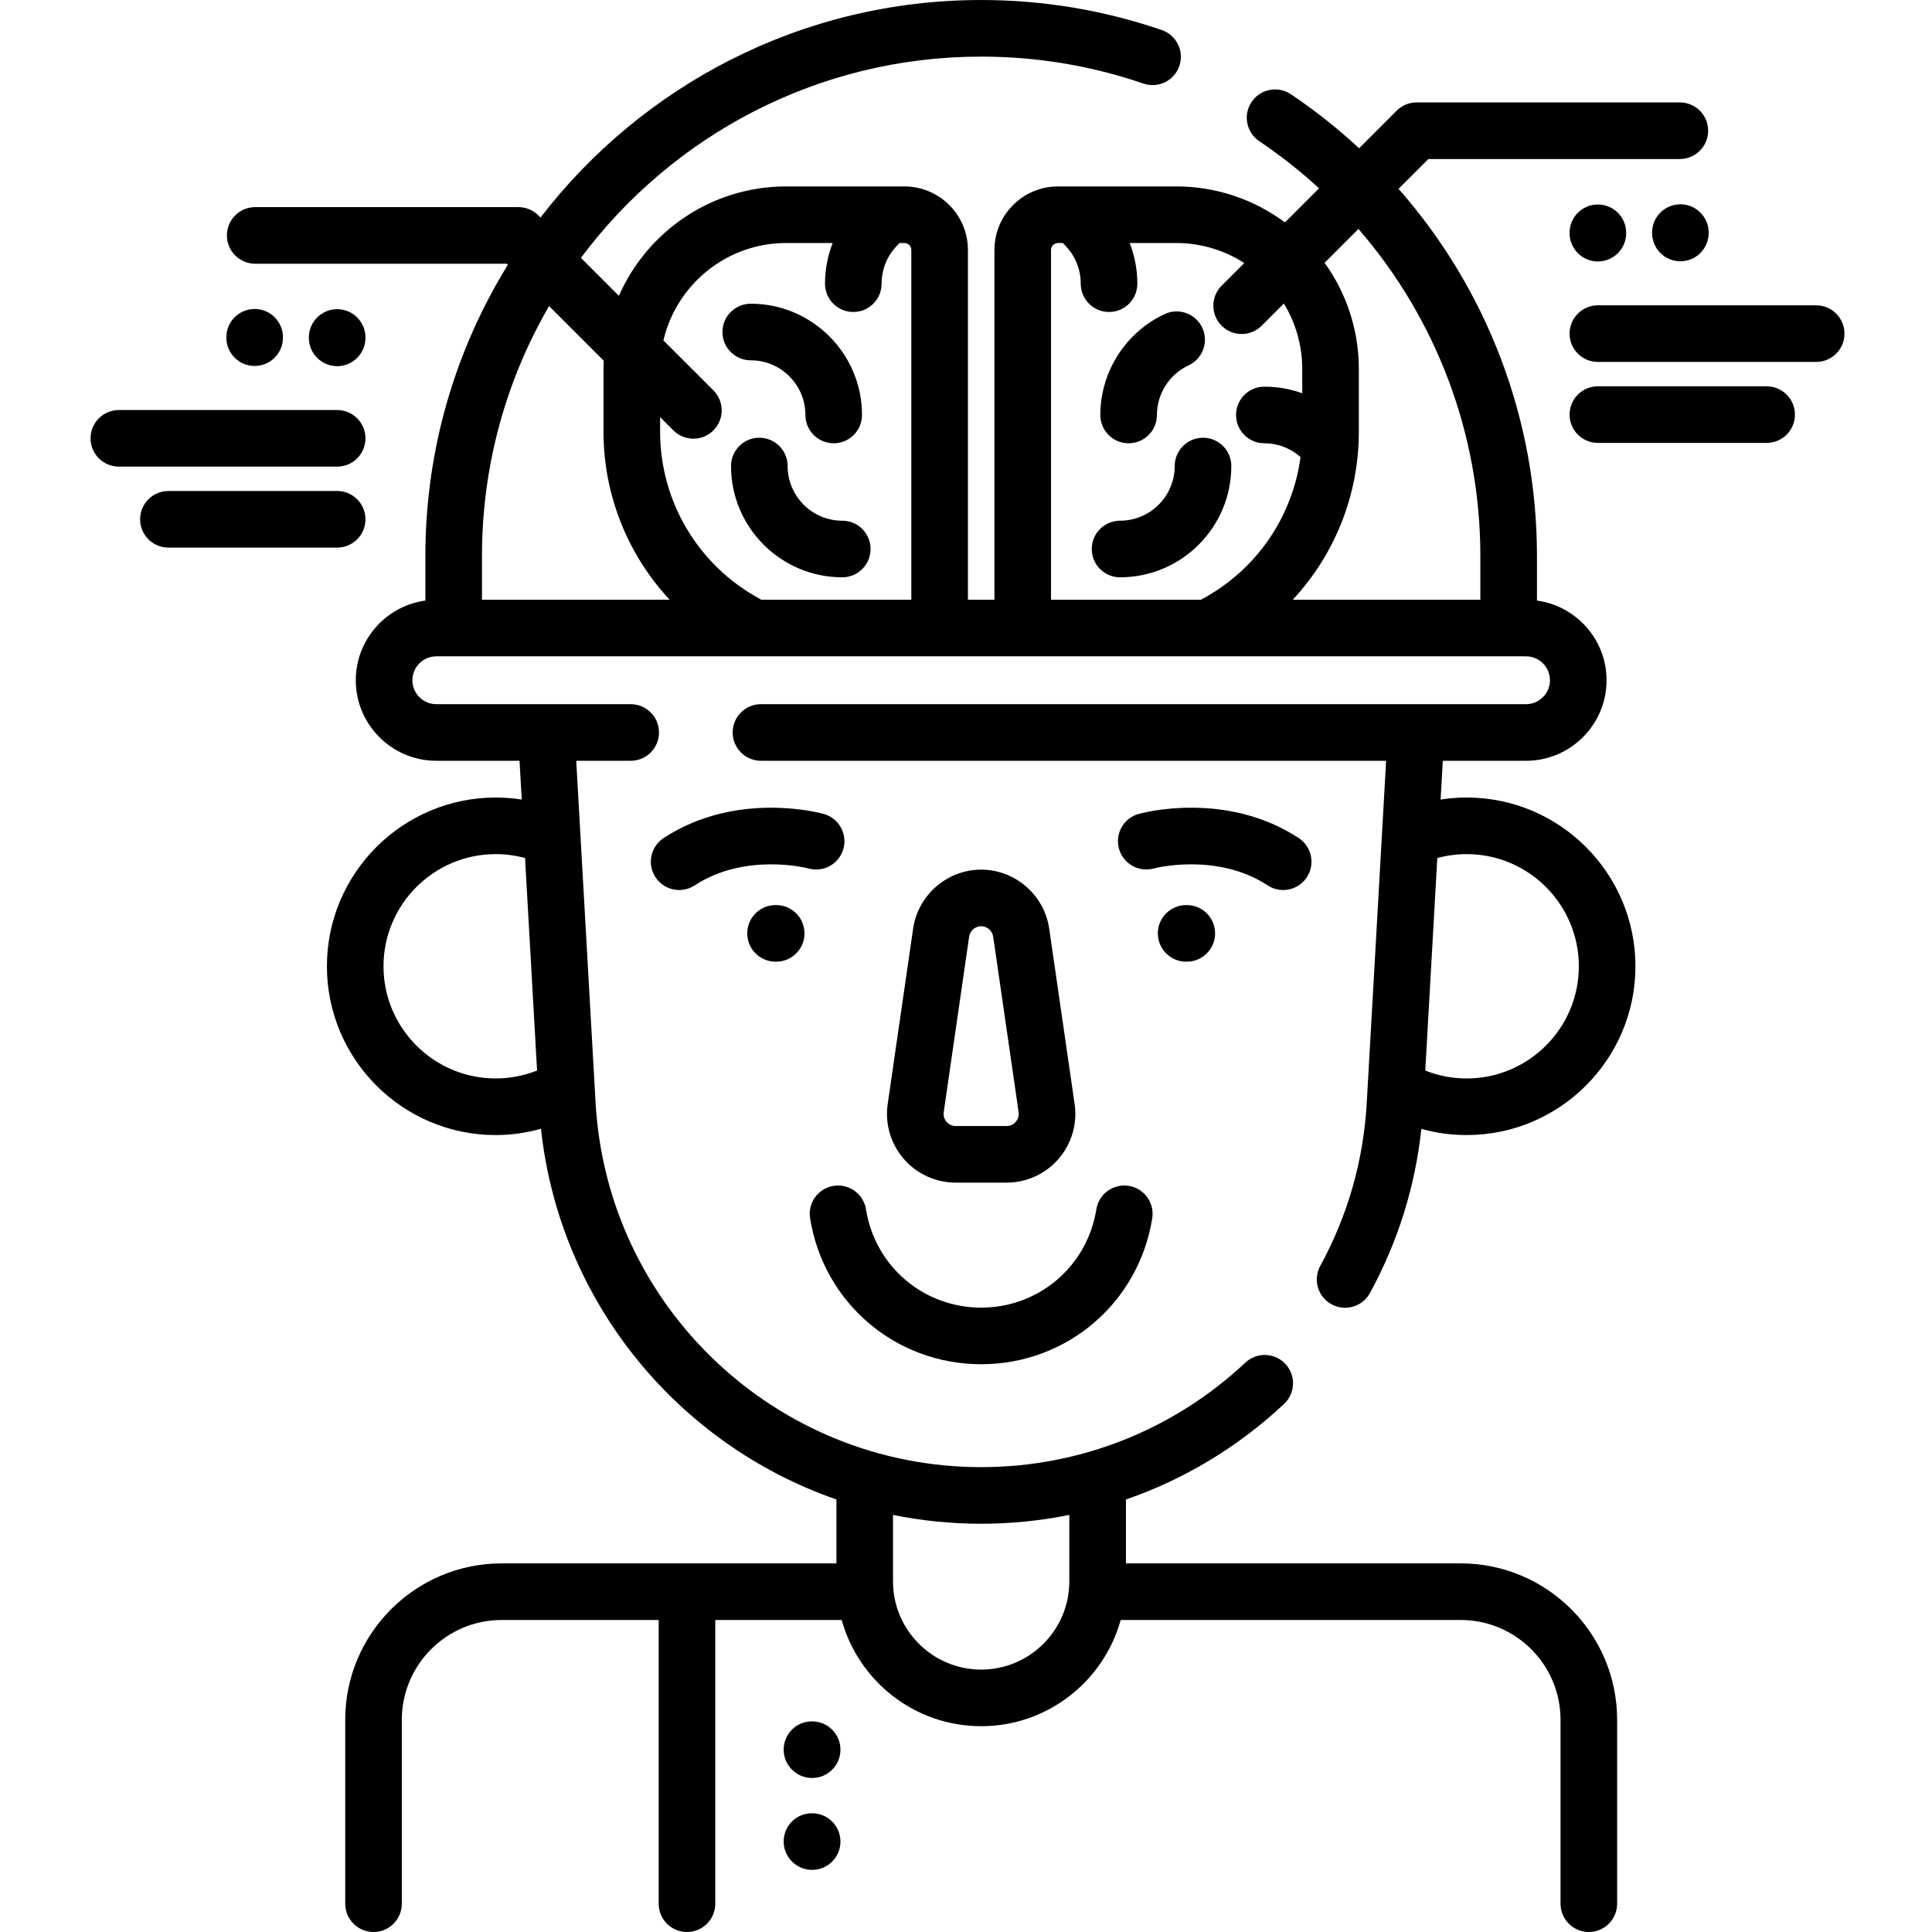 <svg height="512pt" viewBox="-24 0 512 512" width="512pt" xmlns="http://www.w3.org/2000/svg"><path d="m325.883 335.473c-1.988 3.637-.648 8.191 2.984 10.18 1.145.621 2.375.918 3.59.918 2.652 0 5.227-1.41 6.59-3.906 7.41-13.566 11.98-28.176 13.629-43.504 3.875 1.082 7.887 1.641 12.008 1.641 24.66 0 44.723-20.062 44.723-44.723s-20.062-44.727-44.723-44.727c-2.332 0-4.637.184-6.906.535l.578-10.273h22.059c11.766 0 21.34-9.574 21.34-21.34 0-10.781-8.047-19.699-18.445-21.117v-11.867c0-36.273-13.297-70.676-36.68-97.25l7.898-7.898h66.648c4.141 0 7.5-3.359 7.5-7.5 0-4.145-3.359-7.5-7.5-7.5h-69.754c-1.988 0-3.898.789-5.305 2.195l-9.945 9.949c-5.598-5.188-11.633-9.98-18.082-14.316-3.438-2.312-8.098-1.395-10.41 2.043-2.309 3.438-1.395 8.098 2.043 10.406 5.637 3.789 10.918 7.969 15.832 12.484l-9.035 9.031c-8.055-5.984-18.023-9.531-28.805-9.531h-31.34c-9.285 0-16.84 7.555-16.84 16.84v92.691h-7.027v-92.691c0-9.285-7.555-16.84-16.84-16.84h-31.336c-19.789 0-36.832 11.945-44.324 28.996l-10.062-10.062c24.133-32.352 62.699-53.336 106.074-53.336 14.719 0 29.184 2.402 42.988 7.145 3.918 1.34 8.184-.738 9.527-4.656 1.348-3.918-.738-8.184-4.656-9.527-15.375-5.281-31.48-7.961-47.859-7.961-47.508 0-89.824 22.613-116.777 57.637l-.555-.555c-1.406-1.406-3.316-2.195-5.305-2.195h-69.754c-4.141 0-7.5 3.355-7.5 7.5 0 4.141 3.359 7.5 7.5 7.5h66.648l.301.297c-13.848 22.445-21.848 48.855-21.848 77.105v11.867c-10.398 1.418-18.445 10.336-18.445 21.117 0 11.766 9.574 21.34 21.34 21.34h22.055l.582 10.281c-2.273-.355-4.578-.543-6.906-.543-24.66 0-44.723 20.062-44.723 44.727 0 24.66 20.062 44.723 44.723 44.723 4.07 0 8.109-.578 12.004-1.66 4.969 45.973 36.34 83.691 78.297 98.23v16.941h-88.727c-22.852 0-41.445 18.594-41.445 41.449v48.738c0 4.145 3.359 7.5 7.5 7.5 4.145 0 7.5-3.355 7.5-7.5v-48.738c0-14.586 11.863-26.449 26.445-26.449h41.625v75.188c0 4.145 3.355 7.5 7.5 7.5 4.141 0 7.5-3.355 7.5-7.5v-75.188h33.496c4.484 16.207 19.355 28.145 36.969 28.145s32.484-11.938 36.969-28.145h90.121c14.582 0 26.445 11.863 26.445 26.445v48.742c0 4.141 3.359 7.5 7.5 7.5 4.141 0 7.5-3.359 7.5-7.5v-48.742c0-22.852-18.59-41.445-41.445-41.445h-88.727v-16.926c15.441-5.336 29.723-13.902 41.914-25.34 3.023-2.832 3.176-7.578.34-10.602-2.832-3.02-7.582-3.172-10.602-.34-19.043 17.863-43.906 27.699-70.016 27.699-54.234 0-99.117-42.414-102.184-96.562l-5.129-90.633h14.434c4.145 0 7.5-3.355 7.5-7.5 0-4.141-3.355-7.5-7.5-7.5h-51.516c-3.496 0-6.34-2.844-6.34-6.336 0-3.496 2.844-6.34 6.34-6.34h288.789c3.496 0 6.34 2.844 6.34 6.34 0 3.492-2.844 6.336-6.34 6.336h-202.75c-4.145 0-7.5 3.359-7.5 7.5 0 4.145 3.355 7.5 7.5 7.5h165.672l-5.133 90.633c-.863 15.309-5.012 29.852-12.32 43.23zm-66.504 65.996v17.625c0 12.883-10.48 23.363-23.359 23.363-12.883 0-23.363-10.48-23.363-23.363v-17.625c7.559 1.531 15.371 2.34 23.363 2.34 7.918 0 15.738-.797 23.359-2.34zm-181.746-145.391c0-16.391 13.332-29.727 29.723-29.727 2.656 0 5.262.348 7.785 1.031l3.188 56.32c-3.473 1.375-7.203 2.098-10.973 2.098-16.387 0-29.723-13.332-29.723-29.723zm290.676-108.789v11.645h-49.719c11.09-11.898 17.516-27.707 17.516-44.52v-16.621c0-10.496-3.371-20.219-9.074-28.156l8.965-8.969c20.609 23.77 32.312 54.375 32.312 86.621zm-113.777-81.047c0-1.016.828-1.84 1.84-1.84h1.309c.152.184.312.363.484.535 2.734 2.734 4.242 6.371 4.242 10.242 0 4.141 3.359 7.5 7.5 7.5 4.145 0 7.5-3.359 7.5-7.5 0-3.75-.703-7.391-2.031-10.777h12.336c6.641 0 12.828 1.953 18.031 5.309l-6 6c-2.926 2.93-2.926 7.676 0 10.605 1.465 1.465 3.387 2.195 5.305 2.195s3.84-.73 5.305-2.195l5.879-5.879c3.09 5.059 4.875 11.004 4.875 17.355v6.426c-3.18-1.148-6.562-1.746-10.043-1.746-4.141 0-7.5 3.355-7.5 7.5 0 4.141 3.359 7.5 7.5 7.5 3.574 0 6.941 1.301 9.59 3.652-2.129 15.914-11.754 29.98-26.184 37.691-.066.039-.129.078-.191.117h-39.746zm-70.203-1.84h12.336c-1.328 3.387-2.031 7.027-2.031 10.777 0 4.141 3.355 7.5 7.5 7.5 4.141 0 7.5-3.359 7.5-7.5 0-3.871 1.508-7.508 4.242-10.242.172-.172.332-.352.484-.535h1.305c1.016 0 1.844.824 1.844 1.84v92.691h-39.785c-.148-.094-.297-.191-.453-.273-16.242-8.824-26.336-25.777-26.336-44.246v-3.871l3.52 3.52c1.465 1.465 3.387 2.195 5.305 2.195 1.918 0 3.84-.73 5.301-2.195 2.93-2.93 2.93-7.68 0-10.609l-13.246-13.242c3.449-14.77 16.711-25.809 32.516-25.809zm-62.82 16.711 14.484 14.484c-.035.73-.059 1.461-.059 2.195v16.621c0 16.789 6.434 32.613 17.531 44.52h-49.734v-11.645c0-24.094 6.48-46.699 17.777-66.176zm243.176 145.238c16.387 0 29.723 13.336 29.723 29.727s-13.332 29.723-29.723 29.723c-3.82 0-7.496-.711-10.973-2.098l3.188-56.316c2.52-.684 5.125-1.035 7.785-1.035zm0 0"/><path d="m181.527 239.855c-4.141 0-7.5 3.355-7.5 7.5 0 4.141 3.359 7.5 7.5 7.5h.172c4.145 0 7.5-3.359 7.5-7.5 0-4.145-3.355-7.5-7.5-7.5zm0 0"/><path d="m290.34 239.855c-4.145 0-7.5 3.355-7.5 7.5 0 4.141 3.355 7.5 7.5 7.5h.172c4.141 0 7.5-3.359 7.5-7.5 0-4.145-3.359-7.5-7.5-7.5zm0 0"/><path d="m236.02 361.535c22.691 0 41.758-16.27 45.336-38.68.652-4.09-2.133-7.938-6.223-8.59-4.086-.648-7.938 2.133-8.59 6.223-2.41 15.094-15.246 26.047-30.523 26.047-15.277 0-28.113-10.953-30.523-26.047-.652-4.09-4.5-6.871-8.59-6.223-4.09.652-6.875 4.5-6.223 8.59 3.578 22.41 22.645 38.68 45.336 38.68zm0 0"/><path d="m229.277 313.41h13.484c5.289 0 10.309-2.293 13.773-6.297 3.461-4 5.012-9.297 4.254-14.531l-6.742-46.516c-1.289-8.895-9.039-15.602-18.027-15.602s-16.738 6.707-18.027 15.602l-6.742 46.516c-.758 5.234.793 10.531 4.254 14.531 3.465 4.004 8.484 6.297 13.773 6.297zm-3.18-18.68 6.738-46.512c.23-1.57 1.598-2.754 3.184-2.754 1.586 0 2.957 1.184 3.184 2.754l6.742 46.512c.184 1.27-.395 2.152-.754 2.566-.355.418-1.152 1.113-2.43 1.113h-13.48c-1.281 0-2.074-.695-2.434-1.113-.359-.414-.934-1.297-.75-2.566zm0 0"/><path d="m316.051 235.867c2.445 0 4.84-1.195 6.281-3.395 2.27-3.465 1.301-8.113-2.164-10.383-19.336-12.664-41.508-6.645-42.441-6.383-3.977 1.117-6.285 5.23-5.188 9.215 1.102 3.98 5.23 6.32 9.211 5.234.164-.043 16.672-4.375 30.199 4.48 1.266.832 2.691 1.23 4.102 1.23zm0 0"/><path d="m199.508 224.957c1.117-3.988-1.207-8.129-5.195-9.246-.934-.266-23.105-6.281-42.441 6.379-3.465 2.27-4.434 6.922-2.164 10.387 1.438 2.195 3.836 3.391 6.281 3.391 1.41 0 2.832-.398 4.102-1.227 13.449-8.812 29.852-4.574 30.195-4.48 3.98 1.098 8.105-1.223 9.223-5.203zm0 0"/><path d="m275.098 117.473c4.141 0 7.5-3.355 7.5-7.5 0-5.613 3.289-10.773 8.383-13.145 3.758-1.746 5.383-6.207 3.637-9.965-1.75-3.754-6.207-5.383-9.965-3.633-10.359 4.82-17.055 15.316-17.055 26.742 0 4.145 3.355 7.5 7.5 7.5zm0 0"/><path d="m302.312 123.504c0-4.141-3.355-7.5-7.5-7.5-4.141 0-7.5 3.359-7.5 7.5 0 7.988-6.496 14.488-14.484 14.488-4.141 0-7.5 3.355-7.5 7.5 0 4.141 3.359 7.5 7.5 7.5 16.258 0 29.484-13.227 29.484-29.488zm0 0"/><path d="m174.957 95.488c7.988 0 14.484 6.496 14.484 14.484 0 4.145 3.359 7.5 7.5 7.5 4.145 0 7.5-3.355 7.5-7.5 0-16.258-13.227-29.484-29.484-29.484-4.141 0-7.5 3.355-7.5 7.5s3.359 7.5 7.5 7.5zm0 0"/><path d="m184.727 123.504c0-4.141-3.359-7.5-7.5-7.5-4.141 0-7.5 3.359-7.5 7.5 0 16.262 13.227 29.488 29.484 29.488 4.141 0 7.5-3.359 7.5-7.5 0-4.145-3.359-7.5-7.5-7.5-7.988 0-14.484-6.5-14.484-14.488zm0 0"/><path d="m457.305 80.914h-57.852c-4.145 0-7.5 3.359-7.5 7.5 0 4.145 3.355 7.5 7.5 7.5h57.852c4.141 0 7.5-3.355 7.5-7.5 0-4.141-3.359-7.5-7.5-7.5zm0 0"/><path d="m444.176 102.375h-44.723c-4.145 0-7.5 3.355-7.5 7.5 0 4.141 3.355 7.5 7.5 7.5h44.723c4.141 0 7.5-3.359 7.5-7.5 0-4.145-3.359-7.5-7.5-7.5zm0 0"/><path d="m399.453 54.191c-.012 0-.023 0-.039 0-4.141.02-7.48 3.395-7.461 7.535v.102c.02 4.133 3.371 7.465 7.496 7.465h.039c4.141-.02 7.484-3.395 7.465-7.535v-.102c-.02-4.129-3.375-7.465-7.5-7.465zm0 0"/><path d="m421.32 54.141c-4.141 0-7.5 3.355-7.5 7.5v.102c0 4.141 3.359 7.5 7.5 7.5 4.141 0 7.5-3.359 7.5-7.5v-.102c0-4.145-3.359-7.5-7.5-7.5zm0 0"/><path d="m72.852 116.16c0-4.145-3.359-7.5-7.5-7.5h-57.852c-4.141 0-7.5 3.355-7.5 7.5 0 4.141 3.359 7.5 7.5 7.5h57.852c4.141 0 7.5-3.359 7.5-7.5zm0 0"/><path d="m72.852 137.617c0-4.141-3.359-7.5-7.5-7.5h-44.723c-4.141 0-7.5 3.359-7.5 7.5 0 4.145 3.359 7.5 7.5 7.5h44.723c4.141 0 7.5-3.355 7.5-7.5zm0 0"/><path d="m65.352 97.039c4.125 0 7.48-3.336 7.5-7.465v-.102c.02-4.145-3.324-7.52-7.465-7.535-.012 0-.023 0-.035 0-4.125 0-7.48 3.332-7.5 7.461v.105c-.02 4.141 3.32 7.516 7.465 7.535zm0 0"/><path d="m43.484 96.984c4.141 0 7.5-3.355 7.5-7.5v-.102c0-4.145-3.359-7.5-7.5-7.5s-7.5 3.355-7.5 7.5v.102c0 4.145 3.359 7.5 7.5 7.5zm0 0"/><path d="m191.227 456.188h-.09c-4.145 0-7.457 3.359-7.457 7.5 0 4.145 3.402 7.5 7.547 7.5 4.141 0 7.5-3.355 7.5-7.5 0-4.141-3.359-7.5-7.5-7.5zm0 0"/><path d="m191.227 480.535h-.09c-4.145 0-7.457 3.359-7.457 7.5 0 4.145 3.402 7.5 7.547 7.5 4.141 0 7.5-3.355 7.5-7.5 0-4.141-3.359-7.5-7.5-7.5zm0 0"/></svg>
